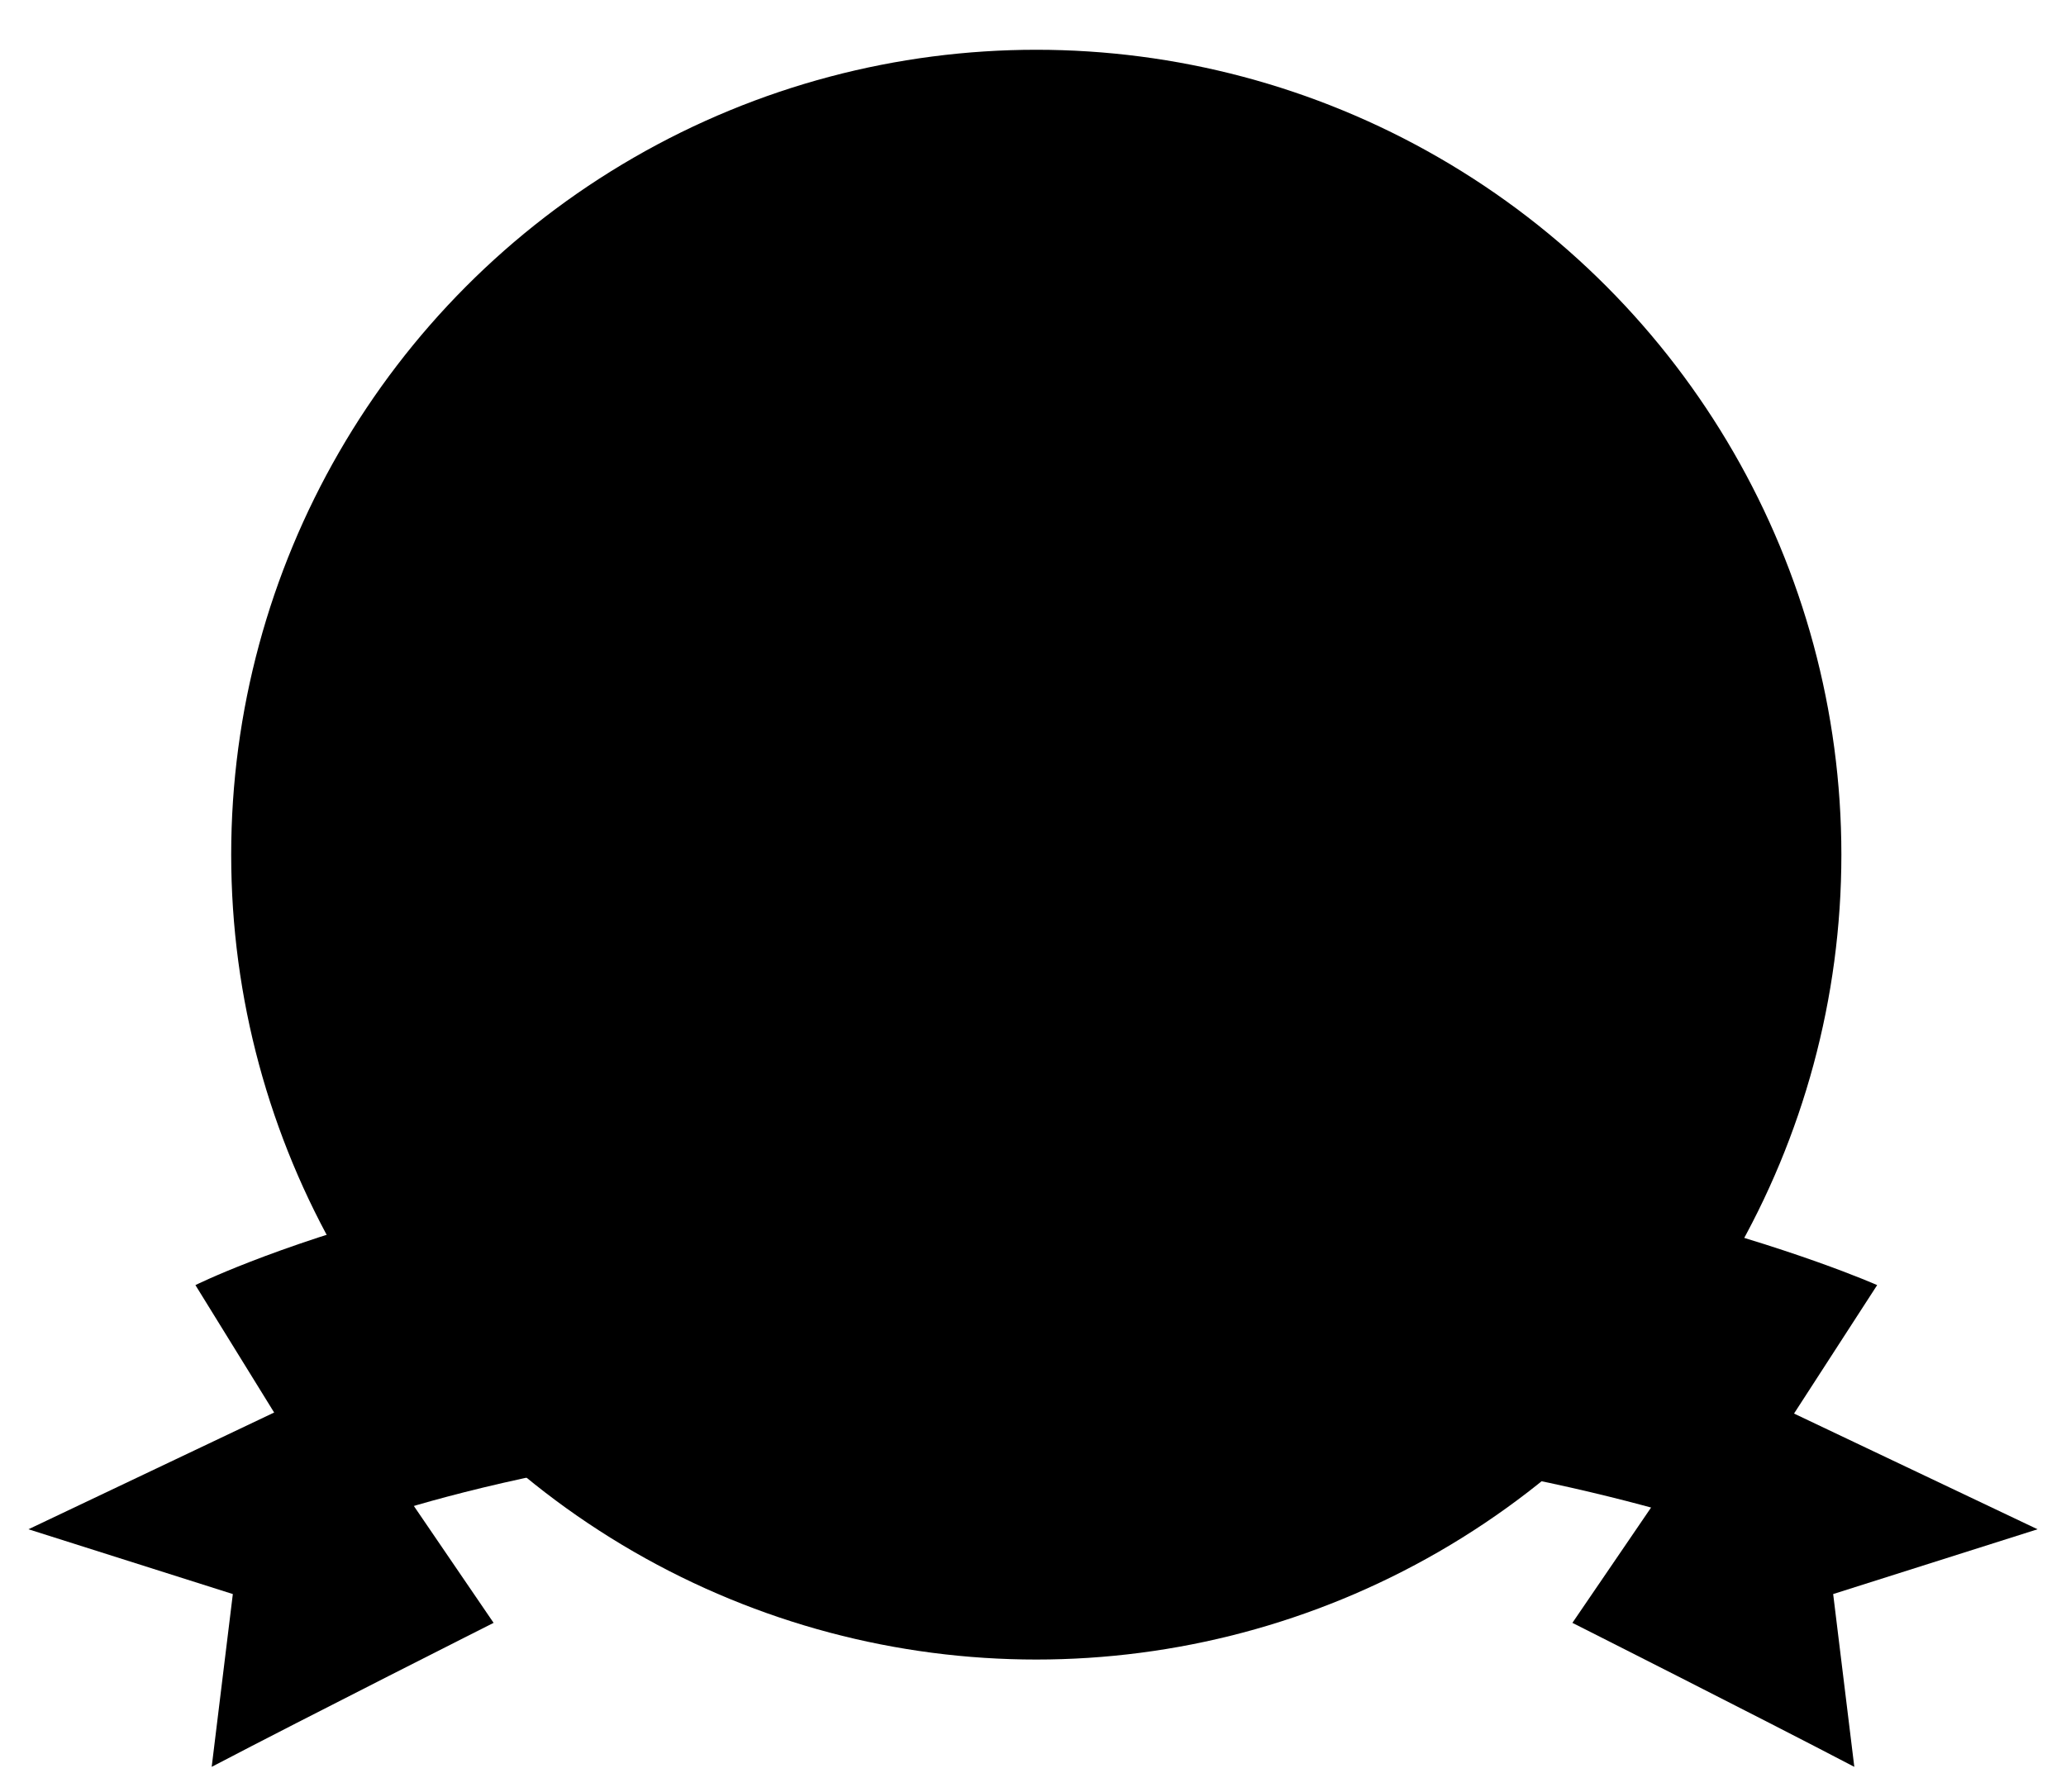 <svg width="166" height="144" viewBox="0 0 166 144" fill="none" xmlns="http://www.w3.org/2000/svg">
<g clip-path="url(#clip0_70_183)">
<g filter="url(#filter0_d_70_183)">
<circle cx="83.264" cy="64.688" r="64.688" fill="url(#paint0_linear_70_183)" style=""/>
</g>
<g filter="url(#filter1_d_70_183)">
<path d="M2.285 118.906L26.636 107.333L39.66 126.428C39.66 126.428 24.748 133.95 17.009 138L18.708 124.113L2.285 118.906Z" fill="#004972" style="fill:#004972;fill:color(display-p3 0.002 0.286 0.446);fill-opacity:1;"/>
</g>
<g filter="url(#filter2_d_70_183)">
<path d="M163.715 118.906L139.364 107.333L126.34 126.428C126.34 126.428 141.252 133.95 148.991 138L147.292 124.113L163.715 118.906Z" fill="#004972" style="fill:#004972;fill:color(display-p3 0.002 0.286 0.446);fill-opacity:1;"/>
</g>
<g filter="url(#filter3_i_70_183)">
<path d="M120.588 71.705C127.599 71.45 131.331 73.999 131.45 78.986C131.559 83.354 128.083 86.721 123.499 86.696C118.586 86.669 115.925 83.044 115.912 76.13C109.426 77.097 102.976 78.053 96.523 79.014C96.478 78.858 96.433 78.702 96.393 78.549C101.35 77.137 106.303 75.721 111.26 74.308C111.238 74.118 111.22 73.924 111.198 73.733C104.634 73.561 98.074 73.384 91.51 73.211C91.496 73.067 91.486 72.919 91.472 72.775C96.891 72.13 102.307 71.482 107.726 70.838C107.753 70.654 107.784 70.466 107.812 70.283C100.582 68.492 93.352 66.702 86.122 64.911C86.149 64.72 86.177 64.537 86.203 64.346C91.802 65.003 97.4 65.66 102.995 66.321C103.053 66.142 103.108 65.967 103.162 65.785C95.905 62.245 88.648 58.698 81.391 55.158C81.473 54.992 81.554 54.826 81.636 54.66C86.722 56.827 91.803 58.991 96.889 61.158C96.98 61.013 97.067 60.864 97.158 60.719C95.056 59.362 92.946 58.006 90.844 56.65L91.019 56.4C92.516 57.225 94.011 58.054 95.508 58.88C95.606 58.799 95.699 58.715 95.793 58.639C95.392 58.2 95.041 57.703 94.583 57.33C88.167 52.101 81.77 46.842 75.293 41.683C66.775 34.898 57.169 34.957 49.231 41.734C42.083 47.831 41.252 59.694 47.747 66.628C50.076 69.112 53.052 71.033 55.864 73.319C56.096 71.414 56.33 69.539 56.561 67.66C56.749 67.626 56.938 67.6 57.126 67.567C58.442 70.438 59.697 73.339 61.097 76.177C62.515 79.058 64.081 81.872 65.651 84.849C65.234 84.796 65.042 84.833 64.945 84.754C59.068 79.964 53.039 75.335 47.373 70.325C40.029 63.829 38.437 53.565 43.057 45.094C49.438 33.384 65.234 30.25 75.99 38.628C80.385 42.055 84.65 45.641 88.971 49.153C89.113 49.036 89.256 48.92 89.402 48.799C86.838 45.685 84.291 42.558 81.709 39.456C79.065 36.283 76.392 33.134 73.734 29.977C73.869 29.861 74.005 29.752 74.14 29.636C82.306 38.592 90.475 47.545 98.64 56.502C98.802 56.394 98.964 56.287 99.122 56.176C94.34 47.784 89.562 39.394 84.78 31.002C84.954 30.897 85.127 30.793 85.301 30.688C89.306 36.92 93.315 43.156 97.323 49.385C97.496 49.345 97.668 49.306 97.84 49.267C93.467 37.392 92.829 25.365 95.444 12.56C104.903 20.023 112.203 28.422 116.758 38.889C121.36 49.461 121.852 60.499 120.584 71.702L120.588 71.705ZM120.486 82.791C122.669 84.526 125.782 84.292 127.515 82.259C129.201 80.281 128.905 77.03 126.888 75.384C124.811 73.695 121.598 73.988 119.847 76.026C118.048 78.118 118.327 81.077 120.486 82.791Z" fill="url(#paint1_linear_70_183)" style=""/>
</g>
<g filter="url(#filter4_d_70_183)">
<path d="M81.827 87.208C39.852 87.208 15.702 99.283 15.702 99.283L27.777 118.833C27.777 118.833 47.902 110.783 81.827 110.783C115.752 110.783 138.177 118.833 138.177 118.833L150.827 99.283C150.827 99.283 123.802 87.208 81.827 87.208Z" fill="#0069A5" style="fill:#0069A5;fill:color(display-p3 0 0.413 0.646);fill-opacity:1;"/>
</g>
<path d="M22.234 109.857C29.337 105.476 51.544 98.708 83.744 98.708C115.944 98.708 137.952 105.791 144.063 109.721M42.48 91.031C42.579 91.525 47.922 112.02 48.191 113.589" stroke="#FFC700" style="stroke:#FFC700;stroke:color(display-p3 1 0.78 0);stroke-opacity:1;" stroke-width="4"/>
</g>
<defs>
<filter id="filter0_d_70_183" x="14.577" y="0" width="137.375" height="137.375" filterUnits="userSpaceOnUse" color-interpolation-filters="sRGB">
<feFlood flood-opacity="0" result="BackgroundImageFix"/>
<feColorMatrix in="SourceAlpha" type="matrix" values="0 0 0 0 0 0 0 0 0 0 0 0 0 0 0 0 0 0 127 0" result="hardAlpha"/>
<feOffset dy="4"/>
<feGaussianBlur stdDeviation="2"/>
<feComposite in2="hardAlpha" operator="out"/>
<feColorMatrix type="matrix" values="0 0 0 0 0 0 0 0 0 0 0 0 0 0 0 0 0 0 0.25 0"/>
<feBlend mode="normal" in2="BackgroundImageFix" result="effect1_dropShadow_70_183"/>
<feBlend mode="normal" in="SourceGraphic" in2="effect1_dropShadow_70_183" result="shape"/>
</filter>
<filter id="filter1_d_70_183" x="-1.715" y="107.333" width="45.375" height="38.667" filterUnits="userSpaceOnUse" color-interpolation-filters="sRGB">
<feFlood flood-opacity="0" result="BackgroundImageFix"/>
<feColorMatrix in="SourceAlpha" type="matrix" values="0 0 0 0 0 0 0 0 0 0 0 0 0 0 0 0 0 0 127 0" result="hardAlpha"/>
<feOffset dy="4"/>
<feGaussianBlur stdDeviation="2"/>
<feComposite in2="hardAlpha" operator="out"/>
<feColorMatrix type="matrix" values="0 0 0 0 0 0 0 0 0 0 0 0 0 0 0 0 0 0 0.25 0"/>
<feBlend mode="normal" in2="BackgroundImageFix" result="effect1_dropShadow_70_183"/>
<feBlend mode="normal" in="SourceGraphic" in2="effect1_dropShadow_70_183" result="shape"/>
</filter>
<filter id="filter2_d_70_183" x="122.34" y="107.333" width="45.375" height="38.667" filterUnits="userSpaceOnUse" color-interpolation-filters="sRGB">
<feFlood flood-opacity="0" result="BackgroundImageFix"/>
<feColorMatrix in="SourceAlpha" type="matrix" values="0 0 0 0 0 0 0 0 0 0 0 0 0 0 0 0 0 0 127 0" result="hardAlpha"/>
<feOffset dy="4"/>
<feGaussianBlur stdDeviation="2"/>
<feComposite in2="hardAlpha" operator="out"/>
<feColorMatrix type="matrix" values="0 0 0 0 0 0 0 0 0 0 0 0 0 0 0 0 0 0 0.25 0"/>
<feBlend mode="normal" in2="BackgroundImageFix" result="effect1_dropShadow_70_183"/>
<feBlend mode="normal" in="SourceGraphic" in2="effect1_dropShadow_70_183" result="shape"/>
</filter>
<filter id="filter3_i_70_183" x="40.456" y="12.56" width="90.997" height="78.136" filterUnits="userSpaceOnUse" color-interpolation-filters="sRGB">
<feFlood flood-opacity="0" result="BackgroundImageFix"/>
<feBlend mode="normal" in="SourceGraphic" in2="BackgroundImageFix" result="shape"/>
<feColorMatrix in="SourceAlpha" type="matrix" values="0 0 0 0 0 0 0 0 0 0 0 0 0 0 0 0 0 0 127 0" result="hardAlpha"/>
<feOffset dy="4"/>
<feGaussianBlur stdDeviation="2"/>
<feComposite in2="hardAlpha" operator="arithmetic" k2="-1" k3="1"/>
<feColorMatrix type="matrix" values="0 0 0 0 0.065 0 0 0 0 0.114 0 0 0 0 0.287 0 0 0 0.25 0"/>
<feBlend mode="normal" in2="shape" result="effect1_innerShadow_70_183"/>
</filter>
<filter id="filter4_d_70_183" x="11.702" y="87.208" width="143.125" height="39.625" filterUnits="userSpaceOnUse" color-interpolation-filters="sRGB">
<feFlood flood-opacity="0" result="BackgroundImageFix"/>
<feColorMatrix in="SourceAlpha" type="matrix" values="0 0 0 0 0 0 0 0 0 0 0 0 0 0 0 0 0 0 127 0" result="hardAlpha"/>
<feOffset dy="4"/>
<feGaussianBlur stdDeviation="2"/>
<feComposite in2="hardAlpha" operator="out"/>
<feColorMatrix type="matrix" values="0 0 0 0 0 0 0 0 0 0 0 0 0 0 0 0 0 0 0.25 0"/>
<feBlend mode="normal" in2="BackgroundImageFix" result="effect1_dropShadow_70_183"/>
<feBlend mode="normal" in="SourceGraphic" in2="effect1_dropShadow_70_183" result="shape"/>
</filter>
<linearGradient id="paint0_linear_70_183" x1="135.037" y1="26.434" x2="38.011" y2="111.041" gradientUnits="userSpaceOnUse">
<stop stop-color="#FEFEFE" style="stop-color:#FEFEFE;stop-color:color(display-p3 0.996 0.996 0.996);stop-opacity:1;"/>
<stop offset="1" stop-color="#CCCCCC" style="stop-color:#CCCCCC;stop-color:color(display-p3 0.8 0.8 0.8);stop-opacity:1;"/>
</linearGradient>
<linearGradient id="paint1_linear_70_183" x1="124.764" y1="21.224" x2="78.378" y2="76.238" gradientUnits="userSpaceOnUse">
<stop stop-color="#3D4F59" style="stop-color:#3D4F59;stop-color:color(display-p3 0.238 0.31 0.35);stop-opacity:1;"/>
<stop offset="1" stop-color="#92B3C7" style="stop-color:#92B3C7;stop-color:color(display-p3 0.571 0.704 0.779);stop-opacity:1;"/>
</linearGradient>
<clipPath id="clip0_70_183">
<rect width="166" height="144" fill="white" style="fill:white;fill-opacity:1;"/>
</clipPath>
</defs>
</svg>
